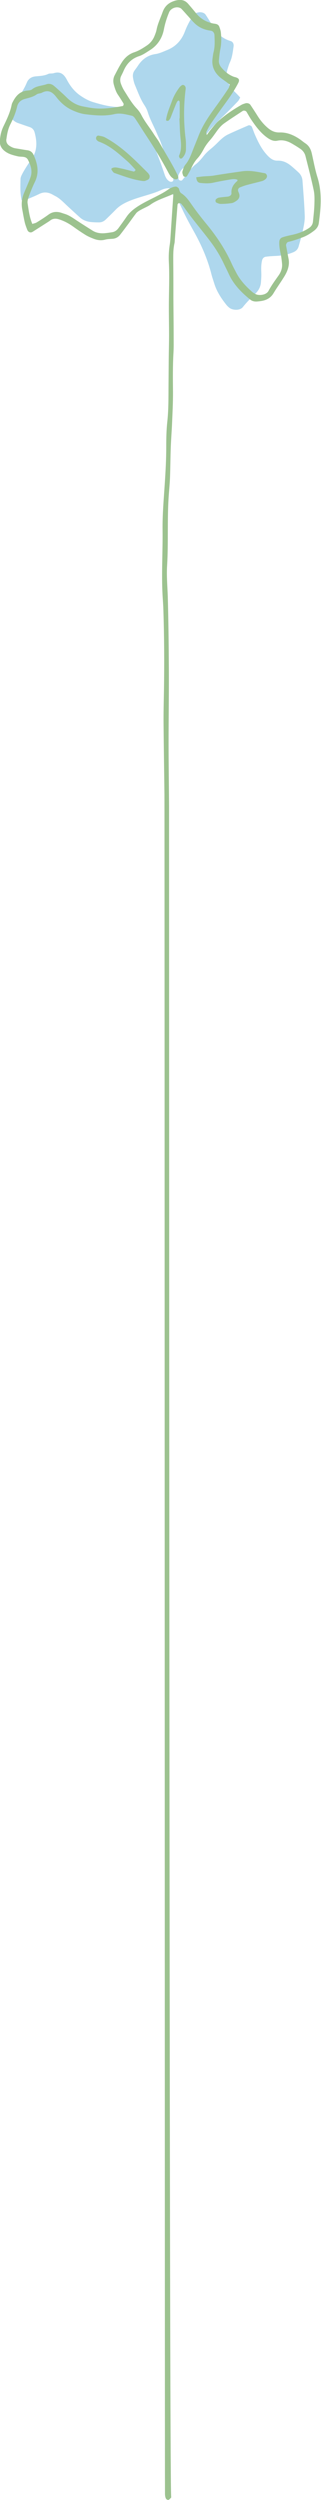 <?xml version="1.0" encoding="UTF-8"?><svg id="Calque_2" xmlns="http://www.w3.org/2000/svg" viewBox="0 0 48.04 373.33"><defs><style>.cls-1{fill:#9cc28f;}.cls-2{fill:#aed7ed;}</style></defs><g id="Calque_1-2"><path class="cls-2" d="m1.61,16.84c.23-.74.5-1.46.97-2.09.56-.75,1.07-1.53,1.43-2.41.22-.55.68-.87,1.27-.93.66-.07,1.32-.07,1.94-.37.23-.11.56-.03.81-.11.99-.31,1.53.13,1.98.98.49.93,1.13,1.76,2.02,2.37.6.41,1.22.76,1.91.97,1.38.41,2.77.79,4.22.71.94-.05,1.71.36,2.52.69.18.07.33.3.41.49.4.91.77,1.83,1.16,2.74.86,1.97,1.65,3.97,2.33,6.01.12.37.25.74.54,1.01.16.15.35.29.59.24.09-.02.21-.11.22-.19.02-.16.01-.33-.03-.49-.51-1.75-1.21-3.43-1.82-5.14-.16-.47-.4-.91-.59-1.37-.44-1.07-1.03-2.07-1.37-3.19-.11-.36-.29-.72-.5-1.04-.62-.93-.98-1.97-1.41-2.99-.15-.35-.24-.73-.3-1.11-.07-.39-.01-.77.23-1.1.16-.22.33-.44.48-.67.63-.98,1.48-1.61,2.66-1.78.6-.09,1.15-.36,1.72-.59,1.31-.52,2.18-1.48,2.67-2.78.31-.83.73-1.61,1.2-2.35.27-.43.96-.64,1.48-.46.15.05.31.15.4.27.31.45.59.93.89,1.39.27.42.51.85.82,1.24.53.66,1.23,1.09,2.05,1.34.34.1.5.42.45.79-.12.82-.2,1.64-.56,2.41-.14.3-.23.62-.33.94-.36,1.09-.1,2.07.6,2.94.24.3.53.56.8.84.15.16.3.32.48.51-.12.21-.2.41-.34.56-.65.68-1.3,1.35-1.97,2-1.31,1.27-2.62,2.53-3.58,4.1-.4.66-.82,1.31-1.22,1.97-.43.71-.82,1.42-1.48,1.97-.28.24-.47.61-.63.96-.08.17-.03.43,0,.63.03.2.42.3.54.15.28-.34.57-.67.82-1.03.35-.5.71-.96,1.21-1.34.43-.33.8-.76,1.14-1.19.34-.44.74-.81,1.17-1.16.38-.31.74-.66,1.09-1.01.43-.43.89-.84,1.44-1.1.99-.47,2.01-.9,3.02-1.34.19-.08.47.05.55.24.16.41.3.83.48,1.23.49,1.11,1.03,2.19,1.9,3.08.41.42.85.73,1.43.71.83-.03,1.49.31,2.1.82.38.32.75.65,1.11.99.32.32.51.73.54,1.18.13,1.76.28,3.52.34,5.28.02.71-.13,1.43-.28,2.12-.17.81-.41,1.6-.63,2.4-.11.4-.35.68-.72.85-.87.39-1.78.55-2.73.59-.49.02-.99.05-1.48.12-.28.04-.48.26-.55.55-.13.54-.14,1.09-.12,1.64.03.55,0,1.1-.05,1.65-.05.63-.33,1.17-.77,1.61-.66.66-1.34,1.31-1.92,2.05-.47.6-1.56.47-1.98.16-.18-.13-.34-.28-.48-.45-.8-1-1.49-2.05-1.86-3.29-.13-.42-.28-.84-.39-1.27-.57-2.26-1.49-4.38-2.63-6.41-.62-1.11-1.23-2.22-1.76-3.37-.32-.7-.65-1.41-1.23-1.95-.23-.22-.22-.48-.26-.74-.01-.09-.08-.18-.16-.24-.04-.11-.22-.17-.38-.17-.4,0-.77.11-1.12.27-2,.95-5.19,1.27-6.75,2.89-.5.51-1.01,1.01-1.53,1.51-.29.28-.64.44-1.04.43-.39,0-.77-.01-1.16-.05-.61-.06-1.19-.26-1.66-.68-.62-.55-1.22-1.11-1.83-1.67-.61-.56-1.16-1.18-1.92-1.56-.2-.1-.38-.22-.59-.31-.58-.26-1.16-.27-1.75.02-.64.32-1.31.59-1.97.86-.19.08-.42.07-.67.1-.25-1.08-.19-2.13-.17-3.17,0-.26.13-.53.26-.78.2-.39.44-.77.67-1.14.21-.33.42-.65.65-.96.95-1.27.92-2.66.53-4.1-.11-.4-.36-.67-.76-.8-.58-.19-1.15-.4-1.72-.59-.32-.11-.59-.3-.83-.53-.3-.29-.41-.64-.28-1.05Z"/><path class="cls-1" d="m.85,22.67c.23.15.48.28.73.37.36.13.74.23,1.11.31.52.12,1.18-.08,1.49.51.41.79.7,1.64.41,2.54-.15.47-.36.92-.55,1.38-.17.41-.35.81-.51,1.22-.28.74-.35,1.5-.2,2.28.12.65.23,1.31.38,1.95.09.37.23.73.37,1.09.14.36.5.49.8.3.79-.5,1.58-1.01,2.37-1.51.09-.06.19-.12.27-.19.39-.3.83-.31,1.26-.18.8.24,1.52.63,2.2,1.12.58.42,1.17.82,1.78,1.2.37.23.78.41,1.19.57.57.23,1.15.33,1.77.16.37-.1.76-.1,1.15-.13.47-.04.84-.26,1.12-.62.44-.56.87-1.14,1.3-1.72.36-.49.71-.99,1.08-1.47.37-.48,1.63-.91,2.12-1.27.97-.72,2.32-1.1,3.46-1.62-.15,2.07-.28,4.14-.42,6.22-.03.44-.05.88-.12,1.32-.14.88-.19,1.76-.14,2.64.11,2.1.01,4.19,0,6.28-.01,1.54.03,3.09.03,4.63,0,1.21-.04,2.43-.05,3.64-.01,1.32-.02,2.65-.03,3.97-.01,1.76.01,3.53-.18,5.29-.14,1.26-.16,2.53-.16,3.8,0,1.82-.1,3.64-.22,5.46-.15,2.31-.36,4.62-.33,6.94.04,3.25-.18,6.5,0,9.76.04.71.1,1.43.12,2.14.13,3.97.15,7.94.09,11.91-.03,1.76-.08,3.53-.06,5.29.03,3.48.09,6.95.13,10.43.03,2.04.05,251.44.08,253.48,0,.33-.01.66.15.97.06.11.3.24.41.17.13-.08.24-.2.35-.32.03-.03.03-.11.02-.16-.3-1.69-.31-250.76-.32-252.46-.02-3.14-.07-6.29-.07-9.43,0-3.7.06-7.39.04-11.09-.02-3.59-.06-7.17-.16-10.76-.05-1.54-.2-3.09-.1-4.63.2-3.36.01-6.73.22-10.09.06-.99.17-1.98.21-2.97.06-1.54.06-3.09.12-4.63.04-1.1.13-2.2.18-3.3.07-1.65.16-3.31.15-4.96-.02-1.93-.04-3.86.07-5.79.05-.83.03-1.65.03-2.48,0-1.88-.03-3.75-.04-5.63,0-1.82,0-3.64-.02-5.46,0-.94-.03-1.88.18-2.8.04-.16.04-.33.05-.49.13-1.76.27-3.52.41-5.28,0-.08.1-.2.18-.23.08-.03.2,0,.3.04.05.01.09.06.12.11.11.13.22.25.32.38,1.28,1.86,2.79,3.56,4.13,5.37.72.97,1.35,2.02,1.87,3.12.26.55.54,1.09.79,1.64.72,1.54,1.88,2.7,3.18,3.75.28.22.59.29.93.28.33-.02.66-.06.98-.13.67-.16,1.2-.5,1.57-1.12.45-.76.97-1.47,1.44-2.22.18-.28.35-.56.49-.86.31-.66.46-1.35.31-2.09-.13-.65-.25-1.3-.37-1.95-.03-.18.14-.49.31-.53.75-.17,1.48-.43,2.2-.7.63-.24,1.18-.59,1.71-1,.36-.28.62-.65.68-1.1.32-2.31.51-4.6-.21-6.89-.36-1.15-.57-2.36-.84-3.54-.14-.61-.41-1.13-.95-1.49-.28-.18-.53-.4-.8-.59-.93-.64-1.94-1.08-3.08-1.04-.72.02-1.27-.26-1.79-.71-.59-.51-1.08-1.1-1.49-1.76-.35-.56-.71-1.11-1.08-1.66-.14-.21-.49-.3-.75-.22-.21.07-.43.13-.61.24-1.25.71-2.44,1.51-3.5,2.48-.4.37-.74.82-1.09,1.24-.2.24-.37.51-.56.76-.09-.19-.12-.39-.02-.58.2-.39.4-.79.65-1.15.69-1,1.39-1.99,2.11-2.97.72-.98,1.4-1.98,1.96-3.06.26-.51.05-.71-.39-.85-.1-.03-.22-.05-.32-.09-.74-.29-1.33-.77-1.83-1.38-.26-.32-.4-.67-.36-1.07.05-.55.1-1.1.21-1.64.17-.82.17-1.65.09-2.47-.03-.32-.14-.64-.26-.95-.05-.13-.21-.27-.34-.32-.2-.08-.43-.08-.64-.13-1.01-.22-1.84-.72-2.49-1.53-.38-.47-.77-.93-1.17-1.39-.53-.61-1.17-.69-1.95-.47-.93.27-1.54.78-1.87,1.69-.31.88-.73,1.72-.91,2.65-.06.32-.19.64-.31.94-.23.57-.6,1.04-1.12,1.4-.6.4-1.2.79-1.89,1.02-.83.27-1.44.82-1.89,1.53-.39.6-.71,1.25-1.04,1.88-.25.46-.28.95-.14,1.45.15.53.31,1.06.63,1.52.28.41.54.83.8,1.25.08.13,0,.39-.13.41-1.52.28-3.04.5-4.59.29-.44-.06-.87-.15-1.3-.23-.89-.16-1.66-.58-2.32-1.2-.28-.27-.55-.54-.84-.8-.41-.37-.81-.74-1.24-1.1-.32-.26-.73-.35-1.09-.22-.72.25-1.52.23-2.16.76-.19.16-.52.16-.79.19-1.13.14-1.72.9-2.17,1.83-.05.1-.08.21-.1.31-.23,1.15-.74,2.19-1.24,3.23-.32.67-.46,1.35-.52,2.07-.06.73.26,1.28.85,1.68Zm30.13-2.47s0,0,0,0c0,0-.08-.04-.08-.04l.08.04Zm-30.02.57c.1-.77.24-1.52.6-2.22.42-.84.79-1.69,1-2.62.13-.58.52-.97,1.1-1.14.64-.18,1.28-.3,1.84-.7.21-.15.54-.12.78-.25.92-.47,1.53-.14,2.12.62.64.83,1.41,1.54,2.4,1.99.66.3,1.33.54,2.05.62,1.43.17,2.87.3,4.28-.03.91-.21,1.75.06,2.6.24.19.04.37.24.49.41.55.82,1.07,1.67,1.62,2.5,1.19,1.79,2.31,3.62,3.32,5.52.18.34.37.68.7.9.18.12.4.22.62.14.08-.03.19-.15.18-.22,0-.16-.05-.33-.12-.47-.8-1.63-1.78-3.17-2.67-4.75-.24-.43-.55-.82-.82-1.24-.61-.98-1.37-1.87-1.9-2.91-.17-.34-.41-.66-.67-.94-.77-.81-1.31-1.77-1.9-2.7-.2-.32-.36-.68-.49-1.04-.13-.37-.14-.76.04-1.13.12-.25.25-.49.36-.75.45-1.07,1.19-1.84,2.31-2.21.58-.19,1.08-.55,1.59-.87,1.2-.74,1.9-1.83,2.15-3.19.17-.87.44-1.71.78-2.52.2-.47.83-.8,1.38-.7.15.03.33.09.44.2.38.39.74.82,1.11,1.22.33.37.65.75,1.02,1.08.64.56,1.4.86,2.25.97.35.04.57.33.58.7.03.83.08,1.65-.13,2.47-.08.32-.12.65-.16.98-.16,1.14.26,2.06,1.1,2.8.29.25.62.46.93.69.17.13.35.26.56.42-.08.22-.12.44-.24.61-.52.78-1.05,1.55-1.6,2.31-1.07,1.47-2.15,2.94-2.82,4.66-.28.72-.58,1.43-.86,2.15-.3.77-.57,1.54-1.12,2.2-.24.28-.36.68-.46,1.05-.05.19.05.42.12.62.07.19.46.23.56.06.22-.38.45-.76.63-1.15.25-.55.54-1.07.96-1.52.37-.4.66-.89.92-1.37.26-.49.59-.93.95-1.34.33-.37.61-.78.9-1.18.35-.5.73-.98,1.23-1.33.9-.64,1.83-1.23,2.75-1.84.17-.11.48-.03.58.14.23.38.44.77.68,1.13.68,1.01,1.39,1.98,2.4,2.71.48.34.97.58,1.53.46.82-.17,1.53.05,2.21.45.43.25.85.51,1.26.79.37.26.63.63.74,1.07.43,1.71.88,3.42,1.24,5.14.14.69.11,1.43.09,2.14-.03.83-.13,1.65-.21,2.47-.04.41-.23.73-.57.96-.79.54-1.66.85-2.59,1.05-.48.1-.97.21-1.43.37-.27.09-.43.34-.45.64-.03.55.05,1.1.17,1.64.12.54.19,1.09.24,1.63.06.63-.13,1.21-.48,1.72-.54.77-1.1,1.52-1.54,2.35-.36.67-1.46.73-1.92.5-.19-.1-.39-.22-.55-.36-.96-.84-1.82-1.77-2.4-2.92-.2-.39-.42-.78-.6-1.18-.95-2.13-2.22-4.06-3.69-5.86-.81-.98-1.59-1.97-2.32-3.02-.44-.63-.88-1.28-1.55-1.71-.27-.17-.3-.43-.38-.69-.03-.09-.11-.17-.2-.21-.06-.1-.25-.13-.4-.11-.39.07-.74.24-1.05.46-1.81,1.28-4.89,2.14-6.16,4-.4.59-.83,1.17-1.25,1.75-.24.32-.55.54-.95.6-.38.06-.76.12-1.15.15-.62.04-1.21-.05-1.75-.38-.7-.44-1.4-.88-2.09-1.33-.7-.44-1.35-.97-2.16-1.2-.21-.06-.42-.15-.63-.2-.62-.15-1.19-.07-1.72.32-.58.42-1.18.81-1.79,1.18-.18.11-.4.14-.64.22-.44-1.02-.55-2.07-.71-3.1-.04-.26.04-.55.12-.81.13-.42.3-.83.47-1.24.15-.36.3-.71.47-1.06.72-1.41.45-2.78-.18-4.13-.17-.37-.47-.6-.89-.66-.6-.08-1.2-.2-1.8-.29-.34-.05-.63-.2-.91-.38-.35-.24-.51-.56-.46-.99Z"/><path class="cls-1" d="m29.37,26.47c.05.56.23.81.63.85.66.07,1.31.1,1.97-.05.75-.17,1.51-.3,2.27-.43.42-.07.86-.17,1.29,0,0,.06.02.14,0,.17-.57.48-.95,1.04-.89,1.84.02.27-.24.47-.55.51-.44.05-.88.08-1.31.15-.15.02-.31.12-.43.22-.07.06-.11.2-.1.29,0,.09.08.22.16.25.2.09.42.18.63.18.55,0,1.1-.04,1.64-.12.26-.04.51-.21.73-.36.34-.24.51-.58.39-1-.04-.16-.13-.31-.17-.46-.06-.21.07-.44.29-.53.31-.12.61-.24.93-.33.8-.22,1.6-.4,2.4-.62.2-.06.4-.19.55-.34.1-.1.18-.3.16-.44-.02-.14-.17-.35-.29-.37-1.13-.21-2.24-.47-3.43-.3-1.42.2-2.84.4-4.25.64-.54.09-1.1.08-1.64.13-.33.03-.65.08-.97.12Z"/><path class="cls-1" d="m21.66,27.03c.1-.04.31-.11.5-.21.23-.13.31-.51.17-.72-.06-.09-.11-.19-.19-.27-1.52-1.51-3.02-3.05-4.78-4.29-.54-.38-1.1-.73-1.68-1.04-.28-.15-.62-.18-.94-.25-.15-.03-.31.11-.35.28-.04.17,0,.32.14.44.08.07.17.15.27.18,1.65.59,2.91,1.75,4.19,2.87.45.39.85.85,1.26,1.29.03.03.03.13,0,.15-.07.07-.17.17-.23.16-.64-.15-1.27-.34-1.92-.47-.42-.08-.85-.25-1.29-.06-.12.05-.19.14-.11.26.12.18.24.42.42.48,1.4.48,2.78,1.02,4.27,1.2.05,0,.11,0,.28,0Z"/><path class="cls-1" d="m26.85,17.68c.05.99.06,1.98.17,2.97.1.89.16,1.75-.22,2.59-.02.05-.02.12,0,.16.04.09.08.22.16.26.08.04.23.02.29-.04.37-.36.57-.81.58-1.32,0-.49.02-1-.04-1.48-.32-2.53-.32-5.05,0-7.57.01-.1-.01-.22-.06-.32-.05-.09-.13-.19-.23-.22-.08-.04-.22-.03-.29.02-.13.09-.26.2-.36.33-.43.58-.8,1.19-1.05,1.86-.35.98-.8,1.93-.95,2.97,0,.04.04.13.08.14.1.01.23.03.29-.02.12-.11.23-.24.29-.39.23-.56.44-1.13.67-1.69.1-.25.2-.51.33-.75.04-.08.15-.13.23-.19.05.07.15.15.15.22.01.83,0,1.65,0,2.48-.01,0-.03,0-.04,0Z"/></g></svg>